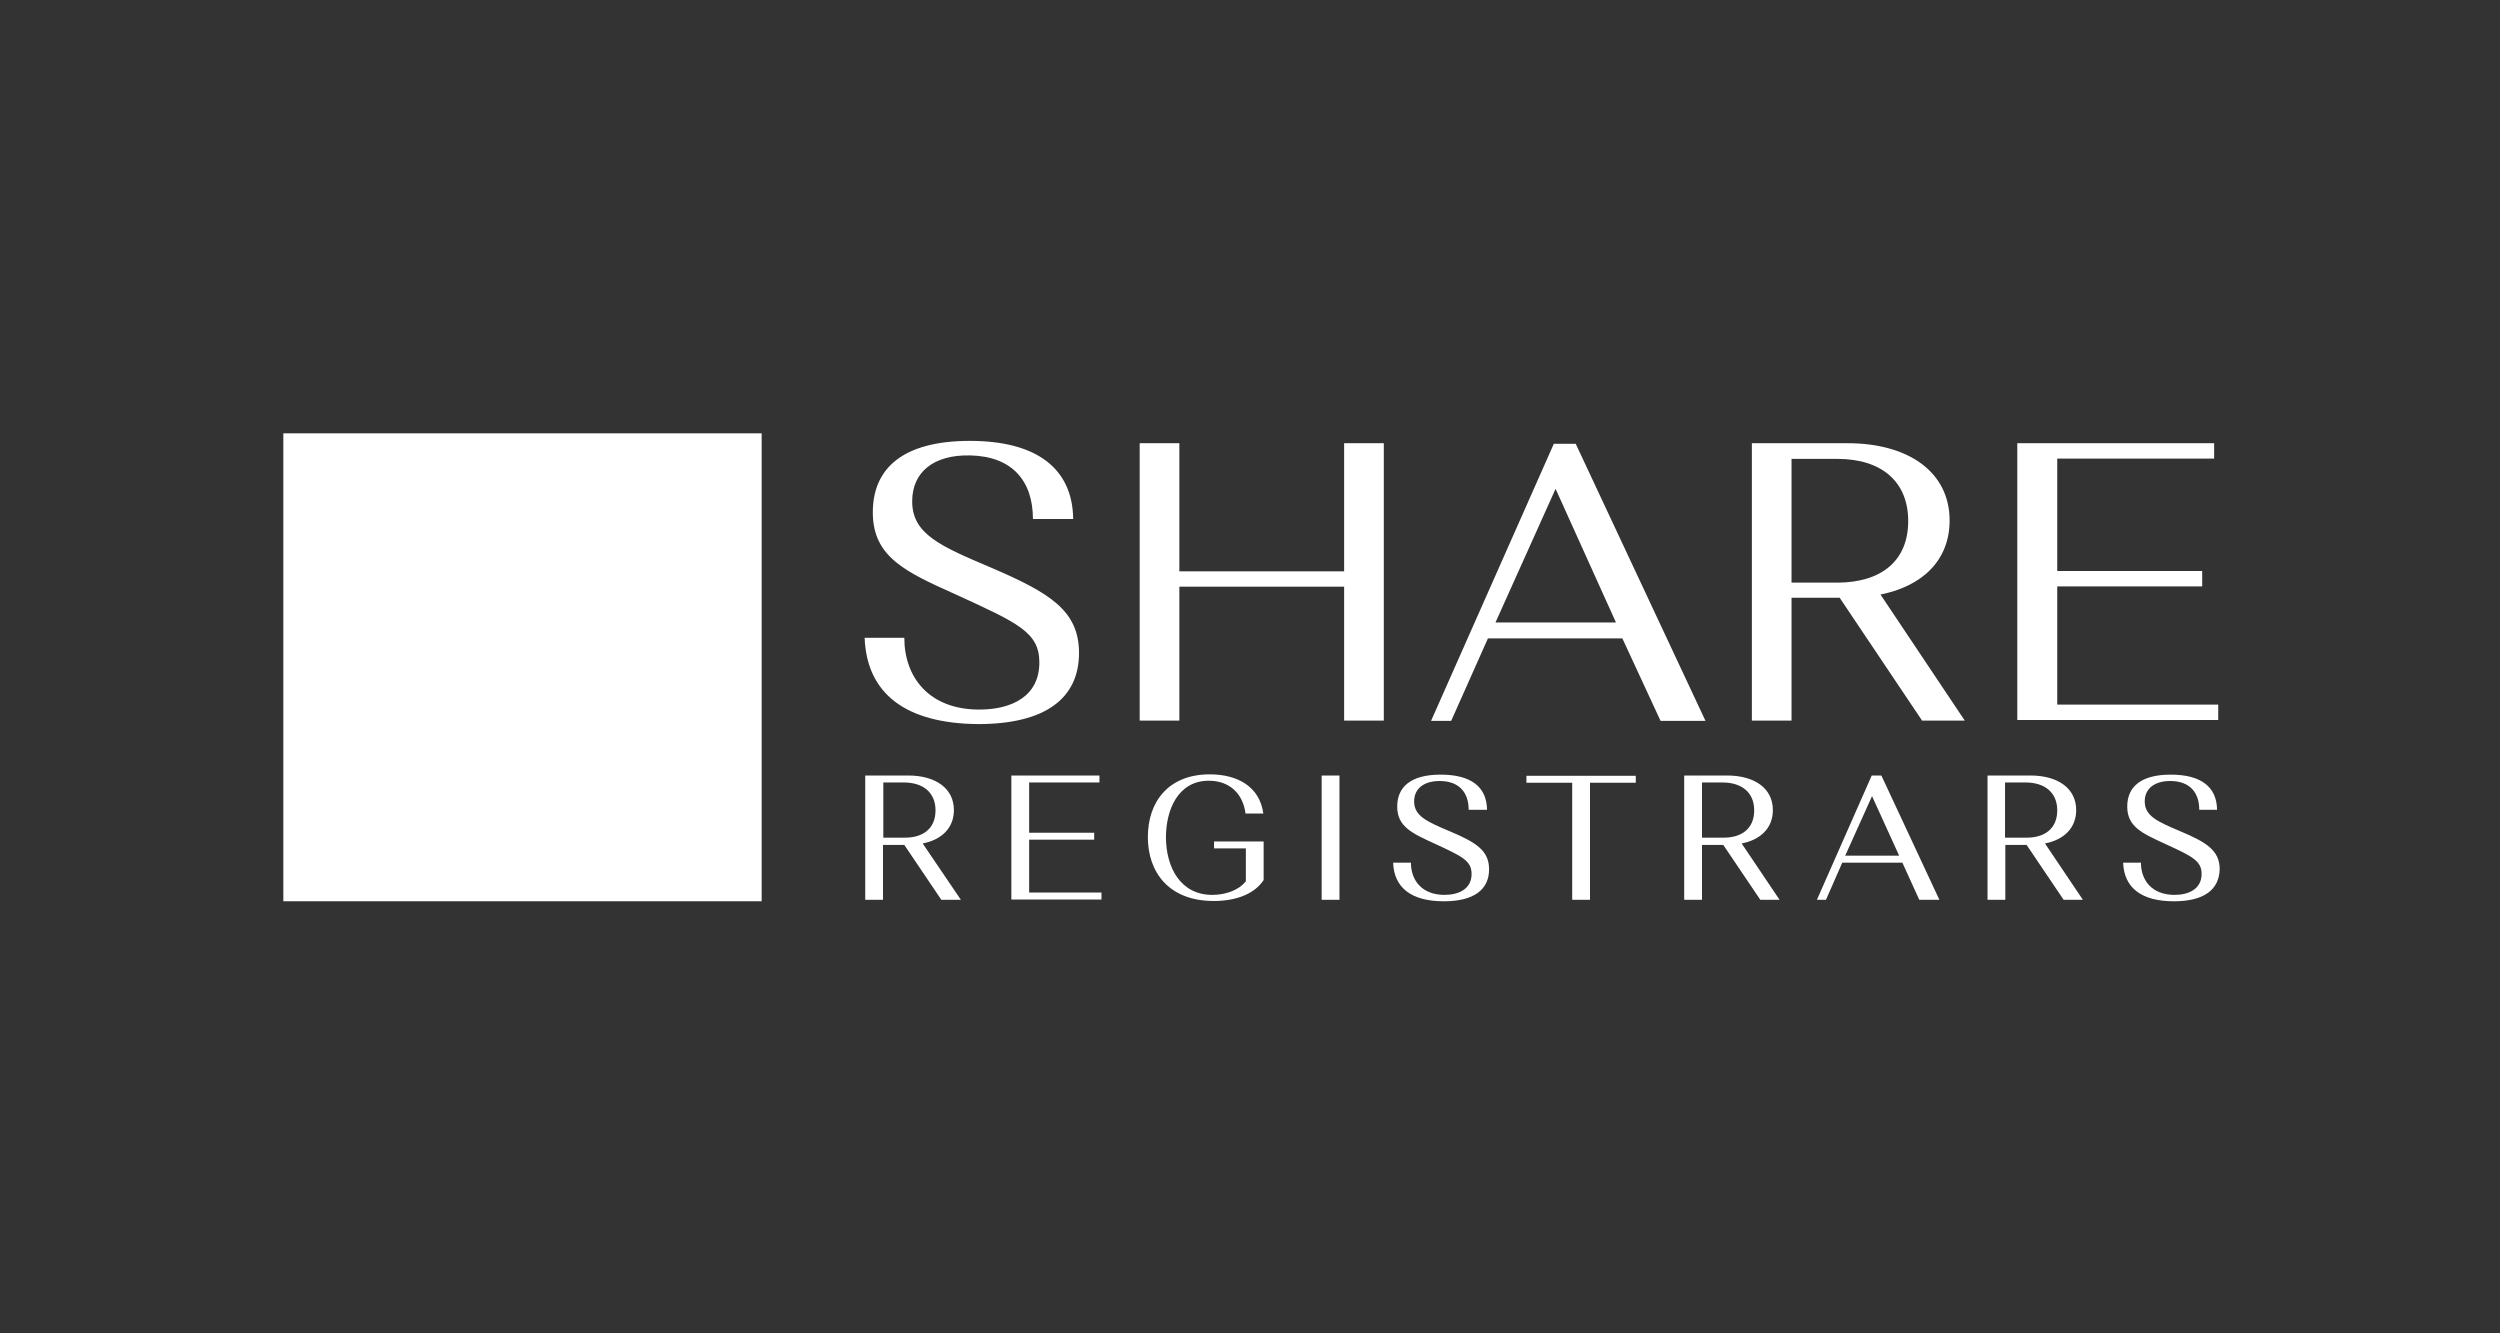 <svg width="150" height="80" viewBox="0 0 150 80" fill="none" xmlns="http://www.w3.org/2000/svg">
<rect x="0" y="0" width="150" height="80" fill="#333333" stroke="none"/>
<g clip-path="url(#clip0_4745_1402)">
<path d="M130.434 54.077C128.474 54.077 127.441 53.257 127.389 51.759H128.456C128.456 52.822 129.121 53.693 130.469 53.693C131.344 53.693 132.096 53.327 132.096 52.438C132.096 51.637 131.519 51.375 129.856 50.608C128.526 49.998 127.634 49.597 127.634 48.395C127.634 47.21 128.456 46.478 130.241 46.478C132.061 46.478 133.006 47.21 133.024 48.587H131.956C131.956 47.558 131.396 46.879 130.259 46.861C129.279 46.844 128.684 47.314 128.684 48.081C128.684 48.953 129.419 49.284 130.819 49.876C132.394 50.539 133.181 51.027 133.181 52.159C133.146 53.362 132.271 54.077 130.434 54.077ZM123.434 48.621C123.434 47.558 122.699 46.948 121.527 46.948H120.302V50.26H121.544C122.699 50.277 123.434 49.702 123.434 48.621ZM123.819 53.989L121.597 50.696H120.319V53.989H119.252V46.53H121.824C123.469 46.53 124.571 47.297 124.571 48.604C124.571 49.667 123.854 50.382 122.699 50.608L124.974 53.989H123.819ZM114.492 31.263C114.492 28.858 112.847 27.534 110.257 27.534H107.492V34.958H110.274C112.864 34.941 114.492 33.668 114.492 31.263ZM115.314 43.219L110.379 35.864H107.492V43.236H105.112V26.593H110.852C114.527 26.593 116.977 28.335 116.977 31.228C116.977 33.599 115.367 35.167 112.829 35.672L117.887 43.236H115.314V43.219ZM110.712 51.34H113.949L112.322 47.768L110.712 51.34ZM115.157 53.989L114.142 51.759H110.537L109.557 53.989H109.014L112.304 46.53H112.882L116.364 53.989H115.157ZM105.252 48.621C105.252 47.558 104.517 46.948 103.345 46.948H102.12V50.26H103.362C104.517 50.277 105.252 49.702 105.252 48.621ZM105.62 53.989L103.397 50.696H102.12V53.989H101.052V46.53H103.625C105.27 46.53 106.372 47.297 106.372 48.604C106.372 49.667 105.655 50.382 104.5 50.608L106.775 53.989H105.62ZM98.147 46.966H95.4V53.989H94.332V46.966H91.585V46.548H98.147V46.966ZM86.633 54.077C84.673 54.077 83.64 53.257 83.588 51.759H84.655C84.655 52.822 85.32 53.693 86.668 53.693C87.543 53.693 88.295 53.327 88.295 52.438C88.295 51.637 87.718 51.375 86.055 50.608C84.725 49.998 83.833 49.597 83.833 48.395C83.833 47.21 84.655 46.478 86.44 46.478C88.26 46.478 89.205 47.21 89.223 48.587H88.12C88.12 47.558 87.56 46.879 86.423 46.861C85.443 46.844 84.848 47.314 84.848 48.081C84.848 48.953 85.583 49.284 86.983 49.876C88.558 50.539 89.345 51.027 89.345 52.159C89.345 53.362 88.453 54.077 86.633 54.077ZM83.028 43.236H80.648V35.202H70.761V43.236H68.381V26.593H70.761V34.278H80.648V26.593H83.028V43.236ZM80.368 53.989H79.3V46.53H80.368V53.989ZM75.818 52.804C75.241 53.676 74.103 54.059 72.826 54.059C70.113 54.059 68.871 52.316 68.871 50.225C68.871 48.064 70.148 46.461 72.581 46.461C74.208 46.461 75.573 47.158 75.801 48.813H74.733C74.576 47.611 73.771 46.844 72.528 46.844C70.691 46.844 69.956 48.569 69.956 50.26C69.973 52.055 70.831 53.693 72.738 53.693C73.508 53.693 74.313 53.432 74.751 52.874V50.905H72.843V50.486H75.818V52.804ZM89.73 37.346H96.957L93.335 29.329L89.73 37.346ZM97.342 38.304H89.275L87.07 43.254H85.863L93.23 26.627H94.543L102.33 43.254H99.635L97.342 38.304ZM60.681 53.989V46.53H65.966V46.948H61.749V49.964H65.651V50.382H61.749V53.554H66.088V53.972H60.681V53.989ZM51.879 38.269H54.259C54.259 40.639 55.746 42.574 58.756 42.574C60.716 42.574 62.361 41.772 62.361 39.751C62.361 37.938 61.084 37.38 57.356 35.672C54.329 34.313 52.369 33.424 52.369 30.74C52.369 28.074 54.206 26.453 58.196 26.453C62.221 26.453 64.356 28.126 64.391 31.141H61.976C61.976 28.841 60.716 27.377 58.214 27.325C56.009 27.272 54.731 28.335 54.731 30.078C54.731 32.047 56.411 32.762 59.491 34.069C62.974 35.568 64.741 36.631 64.741 39.176C64.741 41.859 62.781 43.445 58.686 43.445C54.294 43.411 52.001 41.581 51.879 38.269ZM56.131 48.621C56.131 47.558 55.396 46.948 54.224 46.948H52.999V50.26H54.241C55.396 50.277 56.131 49.702 56.131 48.621ZM56.481 53.989L54.259 50.696H52.981V53.989H51.914V46.53H54.486C56.131 46.53 57.234 47.297 57.234 48.604C57.234 49.667 56.516 50.382 55.361 50.608L57.654 53.989H56.481ZM121.037 26.593H132.849V27.516H123.434V34.261H132.131V35.184H123.434V42.278H133.094V43.201H121.037V26.593Z" fill="white"/>
<path d="M45.699 26H17V54.077H45.699V26Z" fill="white"/>
</g>
<defs>
<clipPath id="clip0_4745_1402">
<rect width="116.179" height="28.076" fill="white" transform="translate(17 26)"/>
</clipPath>
</defs>
</svg>
